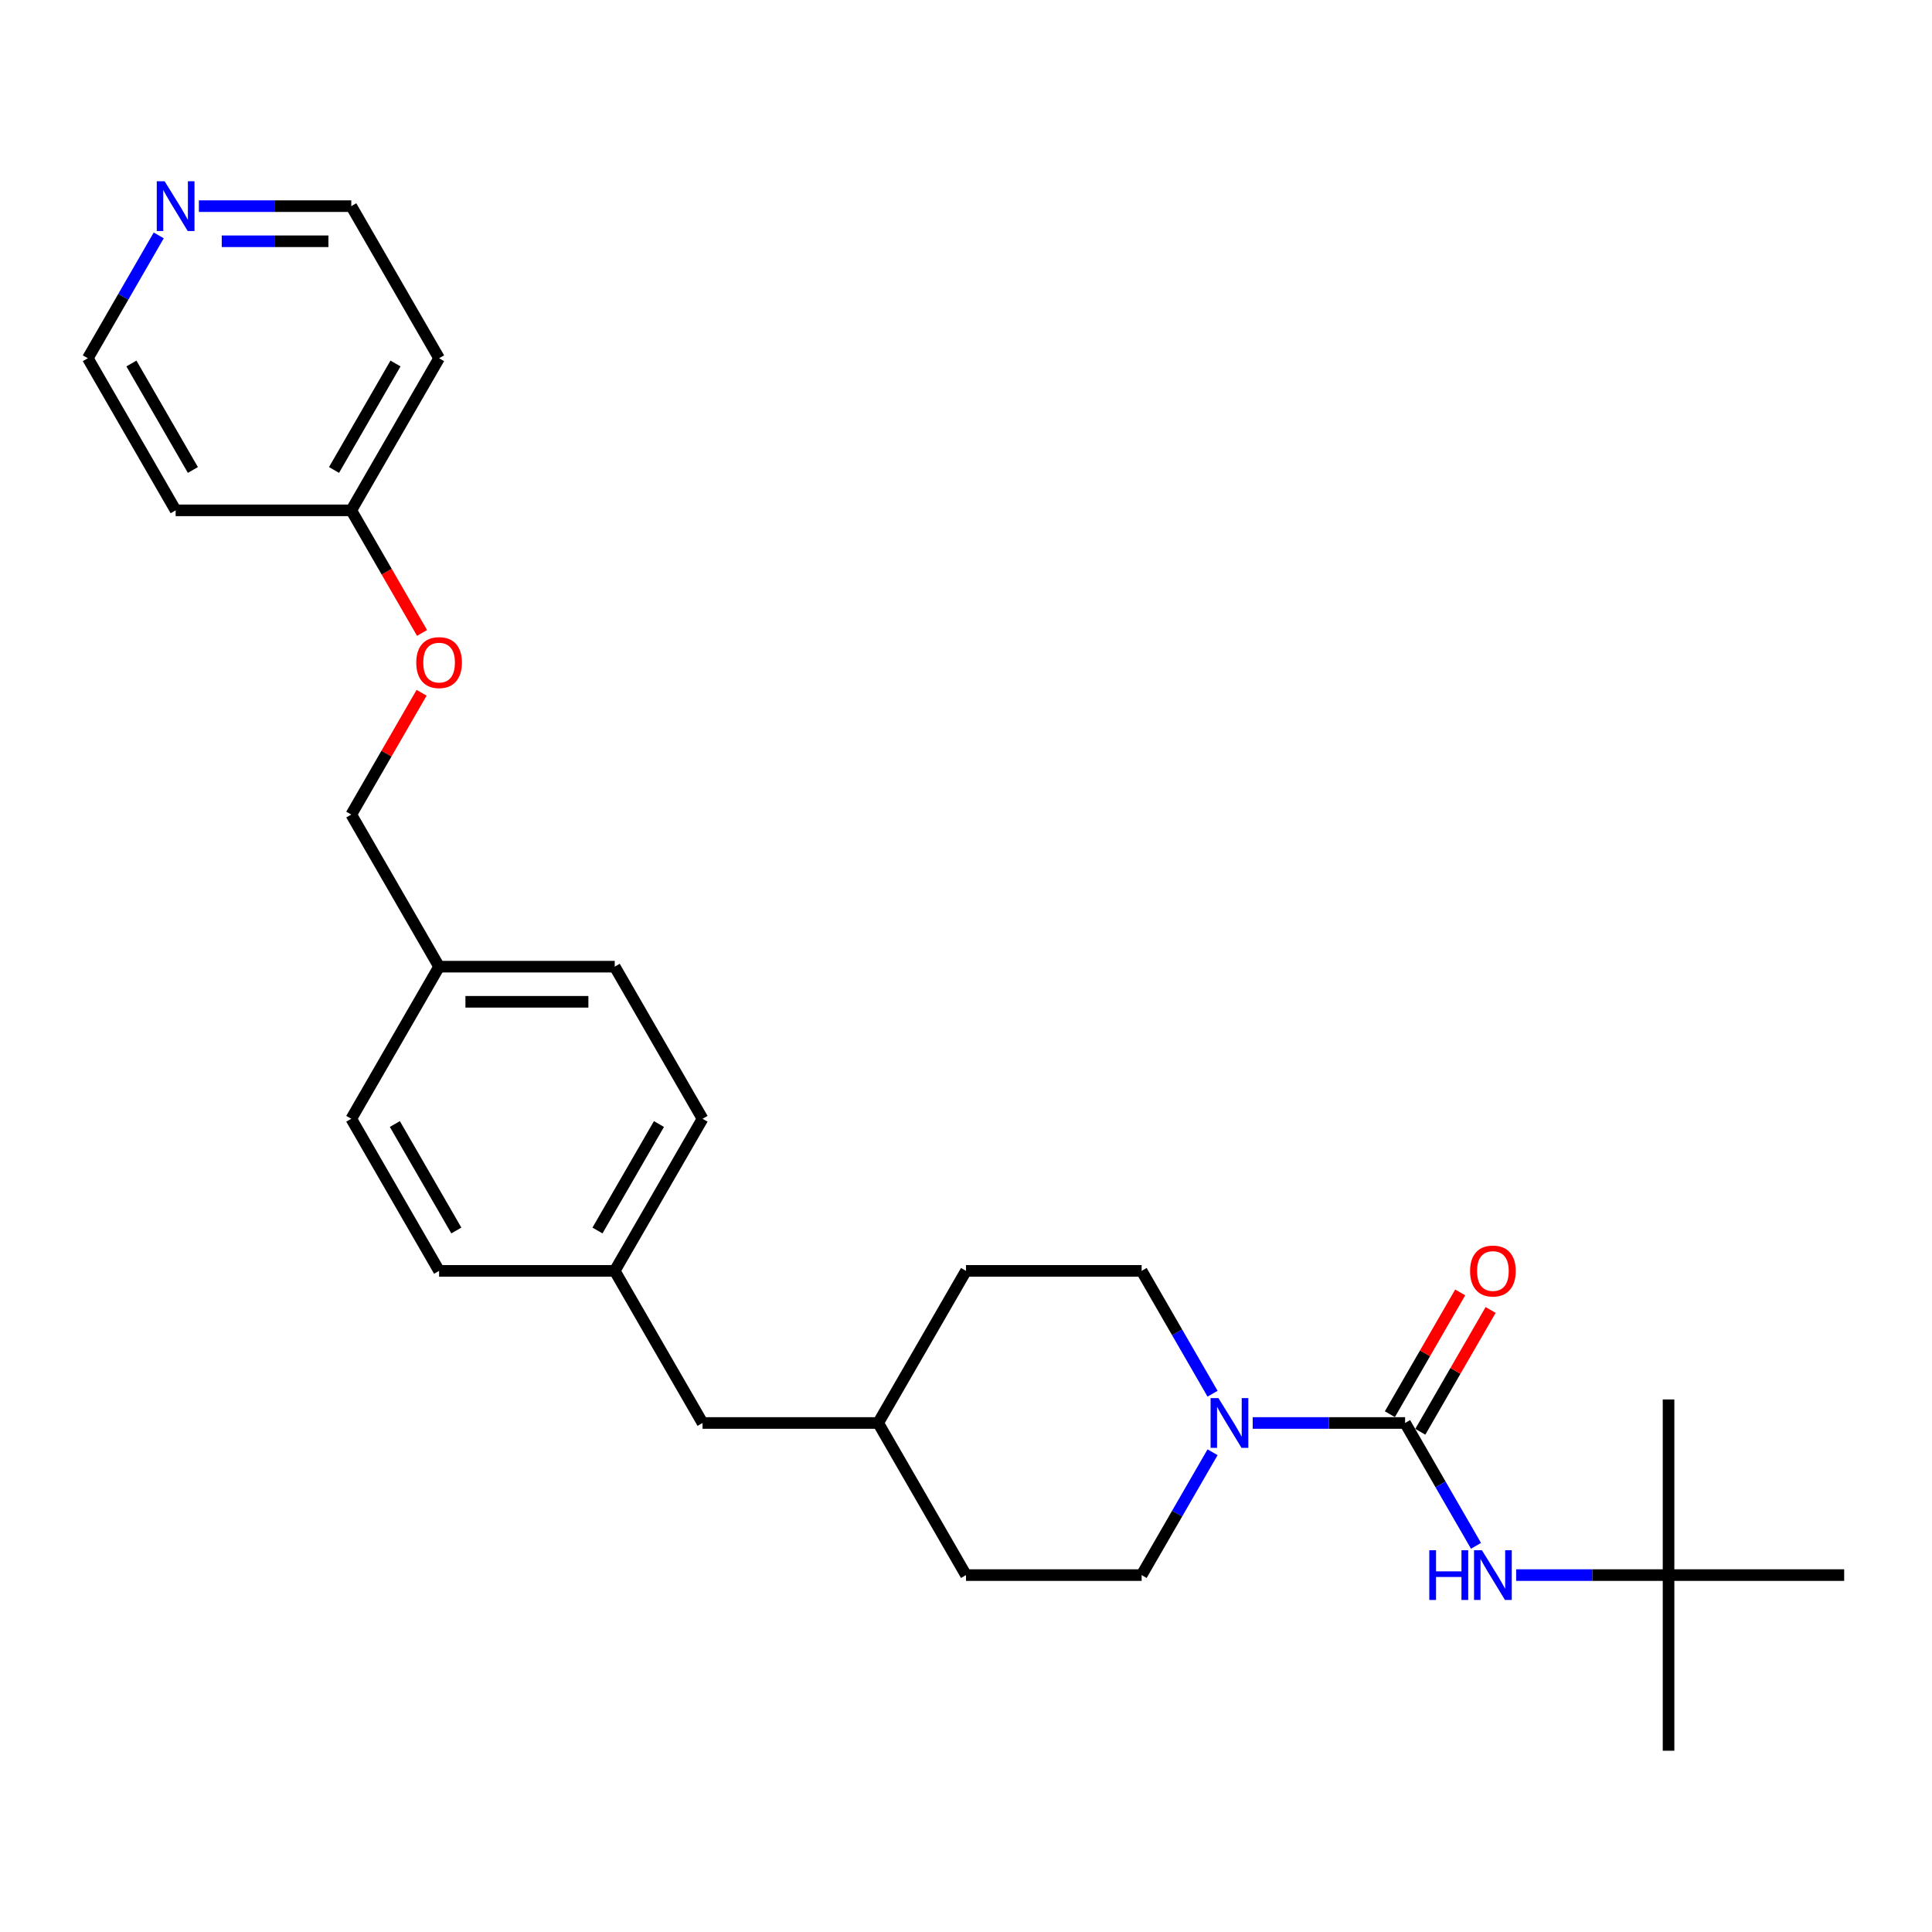 <?xml version='1.0' encoding='iso-8859-1'?>
<svg version='1.1' baseProfile='full'
              xmlns='http://www.w3.org/2000/svg'
                      xmlns:rdkit='http://www.rdkit.org/xml'
                      xmlns:xlink='http://www.w3.org/1999/xlink'
                  xml:space='preserve'
width='1000px' height='1000px' viewBox='0 0 1000 1000'>
<!-- END OF HEADER -->
<rect style='opacity:1.0;fill:#FFFFFF;stroke:none' width='1000' height='1000' x='0' y='0'> </rect>
<path class='bond-0' d='M 727.273,736.535 L 687.836,736.535' style='fill:none;fill-rule:evenodd;stroke:#000000;stroke-width:6px;stroke-linecap:butt;stroke-linejoin:miter;stroke-opacity:1' />
<path class='bond-0' d='M 687.836,736.535 L 648.4,736.535' style='fill:none;fill-rule:evenodd;stroke:#0000FF;stroke-width:6px;stroke-linecap:butt;stroke-linejoin:miter;stroke-opacity:1' />
<path class='bond-1' d='M 727.273,736.535 L 745.628,768.327' style='fill:none;fill-rule:evenodd;stroke:#000000;stroke-width:6px;stroke-linecap:butt;stroke-linejoin:miter;stroke-opacity:1' />
<path class='bond-1' d='M 745.628,768.327 L 763.983,800.119' style='fill:none;fill-rule:evenodd;stroke:#0000FF;stroke-width:6px;stroke-linecap:butt;stroke-linejoin:miter;stroke-opacity:1' />
<path class='bond-2' d='M 735.146,741.081 L 753.343,709.561' style='fill:none;fill-rule:evenodd;stroke:#000000;stroke-width:6px;stroke-linecap:butt;stroke-linejoin:miter;stroke-opacity:1' />
<path class='bond-2' d='M 753.343,709.561 L 771.541,678.042' style='fill:none;fill-rule:evenodd;stroke:#FF0000;stroke-width:6px;stroke-linecap:butt;stroke-linejoin:miter;stroke-opacity:1' />
<path class='bond-2' d='M 719.4,731.99 L 737.597,700.471' style='fill:none;fill-rule:evenodd;stroke:#000000;stroke-width:6px;stroke-linecap:butt;stroke-linejoin:miter;stroke-opacity:1' />
<path class='bond-2' d='M 737.597,700.471 L 755.795,668.951' style='fill:none;fill-rule:evenodd;stroke:#FF0000;stroke-width:6px;stroke-linecap:butt;stroke-linejoin:miter;stroke-opacity:1' />
<path class='bond-3' d='M 627.619,751.681 L 609.264,783.473' style='fill:none;fill-rule:evenodd;stroke:#0000FF;stroke-width:6px;stroke-linecap:butt;stroke-linejoin:miter;stroke-opacity:1' />
<path class='bond-3' d='M 609.264,783.473 L 590.909,815.265' style='fill:none;fill-rule:evenodd;stroke:#000000;stroke-width:6px;stroke-linecap:butt;stroke-linejoin:miter;stroke-opacity:1' />
<path class='bond-4' d='M 627.619,721.39 L 609.264,689.598' style='fill:none;fill-rule:evenodd;stroke:#0000FF;stroke-width:6px;stroke-linecap:butt;stroke-linejoin:miter;stroke-opacity:1' />
<path class='bond-4' d='M 609.264,689.598 L 590.909,657.806' style='fill:none;fill-rule:evenodd;stroke:#000000;stroke-width:6px;stroke-linecap:butt;stroke-linejoin:miter;stroke-opacity:1' />
<path class='bond-5' d='M 784.764,815.265 L 824.2,815.265' style='fill:none;fill-rule:evenodd;stroke:#0000FF;stroke-width:6px;stroke-linecap:butt;stroke-linejoin:miter;stroke-opacity:1' />
<path class='bond-5' d='M 824.2,815.265 L 863.636,815.265' style='fill:none;fill-rule:evenodd;stroke:#000000;stroke-width:6px;stroke-linecap:butt;stroke-linejoin:miter;stroke-opacity:1' />
<path class='bond-14' d='M 590.909,815.265 L 500,815.265' style='fill:none;fill-rule:evenodd;stroke:#000000;stroke-width:6px;stroke-linecap:butt;stroke-linejoin:miter;stroke-opacity:1' />
<path class='bond-13' d='M 590.909,657.806 L 500,657.806' style='fill:none;fill-rule:evenodd;stroke:#000000;stroke-width:6px;stroke-linecap:butt;stroke-linejoin:miter;stroke-opacity:1' />
<path class='bond-24' d='M 863.636,815.265 L 863.636,906.174' style='fill:none;fill-rule:evenodd;stroke:#000000;stroke-width:6px;stroke-linecap:butt;stroke-linejoin:miter;stroke-opacity:1' />
<path class='bond-25' d='M 863.636,815.265 L 863.636,724.356' style='fill:none;fill-rule:evenodd;stroke:#000000;stroke-width:6px;stroke-linecap:butt;stroke-linejoin:miter;stroke-opacity:1' />
<path class='bond-26' d='M 863.636,815.265 L 954.545,815.265' style='fill:none;fill-rule:evenodd;stroke:#000000;stroke-width:6px;stroke-linecap:butt;stroke-linejoin:miter;stroke-opacity:1' />
<path class='bond-6' d='M 102.945,106.699 L 142.382,106.699' style='fill:none;fill-rule:evenodd;stroke:#0000FF;stroke-width:6px;stroke-linecap:butt;stroke-linejoin:miter;stroke-opacity:1' />
<path class='bond-6' d='M 142.382,106.699 L 181.818,106.699' style='fill:none;fill-rule:evenodd;stroke:#000000;stroke-width:6px;stroke-linecap:butt;stroke-linejoin:miter;stroke-opacity:1' />
<path class='bond-6' d='M 114.776,124.881 L 142.382,124.881' style='fill:none;fill-rule:evenodd;stroke:#0000FF;stroke-width:6px;stroke-linecap:butt;stroke-linejoin:miter;stroke-opacity:1' />
<path class='bond-6' d='M 142.382,124.881 L 169.987,124.881' style='fill:none;fill-rule:evenodd;stroke:#000000;stroke-width:6px;stroke-linecap:butt;stroke-linejoin:miter;stroke-opacity:1' />
<path class='bond-29' d='M 82.165,121.844 L 63.81,153.636' style='fill:none;fill-rule:evenodd;stroke:#0000FF;stroke-width:6px;stroke-linecap:butt;stroke-linejoin:miter;stroke-opacity:1' />
<path class='bond-29' d='M 63.81,153.636 L 45.455,185.428' style='fill:none;fill-rule:evenodd;stroke:#000000;stroke-width:6px;stroke-linecap:butt;stroke-linejoin:miter;stroke-opacity:1' />
<path class='bond-7' d='M 218.214,358.578 L 200.016,390.098' style='fill:none;fill-rule:evenodd;stroke:#FF0000;stroke-width:6px;stroke-linecap:butt;stroke-linejoin:miter;stroke-opacity:1' />
<path class='bond-7' d='M 200.016,390.098 L 181.818,421.617' style='fill:none;fill-rule:evenodd;stroke:#000000;stroke-width:6px;stroke-linecap:butt;stroke-linejoin:miter;stroke-opacity:1' />
<path class='bond-8' d='M 218.445,327.597 L 200.131,295.877' style='fill:none;fill-rule:evenodd;stroke:#FF0000;stroke-width:6px;stroke-linecap:butt;stroke-linejoin:miter;stroke-opacity:1' />
<path class='bond-8' d='M 200.131,295.877 L 181.818,264.158' style='fill:none;fill-rule:evenodd;stroke:#000000;stroke-width:6px;stroke-linecap:butt;stroke-linejoin:miter;stroke-opacity:1' />
<path class='bond-18' d='M 181.818,264.158 L 90.909,264.158' style='fill:none;fill-rule:evenodd;stroke:#000000;stroke-width:6px;stroke-linecap:butt;stroke-linejoin:miter;stroke-opacity:1' />
<path class='bond-19' d='M 181.818,264.158 L 227.273,185.428' style='fill:none;fill-rule:evenodd;stroke:#000000;stroke-width:6px;stroke-linecap:butt;stroke-linejoin:miter;stroke-opacity:1' />
<path class='bond-19' d='M 172.89,243.258 L 204.709,188.147' style='fill:none;fill-rule:evenodd;stroke:#000000;stroke-width:6px;stroke-linecap:butt;stroke-linejoin:miter;stroke-opacity:1' />
<path class='bond-9' d='M 318.182,657.806 L 363.636,736.535' style='fill:none;fill-rule:evenodd;stroke:#000000;stroke-width:6px;stroke-linecap:butt;stroke-linejoin:miter;stroke-opacity:1' />
<path class='bond-16' d='M 318.182,657.806 L 363.636,579.076' style='fill:none;fill-rule:evenodd;stroke:#000000;stroke-width:6px;stroke-linecap:butt;stroke-linejoin:miter;stroke-opacity:1' />
<path class='bond-16' d='M 309.254,636.905 L 341.072,581.795' style='fill:none;fill-rule:evenodd;stroke:#000000;stroke-width:6px;stroke-linecap:butt;stroke-linejoin:miter;stroke-opacity:1' />
<path class='bond-17' d='M 318.182,657.806 L 227.273,657.806' style='fill:none;fill-rule:evenodd;stroke:#000000;stroke-width:6px;stroke-linecap:butt;stroke-linejoin:miter;stroke-opacity:1' />
<path class='bond-10' d='M 227.273,500.347 L 181.818,579.076' style='fill:none;fill-rule:evenodd;stroke:#000000;stroke-width:6px;stroke-linecap:butt;stroke-linejoin:miter;stroke-opacity:1' />
<path class='bond-12' d='M 227.273,500.347 L 181.818,421.617' style='fill:none;fill-rule:evenodd;stroke:#000000;stroke-width:6px;stroke-linecap:butt;stroke-linejoin:miter;stroke-opacity:1' />
<path class='bond-28' d='M 227.273,500.347 L 318.182,500.347' style='fill:none;fill-rule:evenodd;stroke:#000000;stroke-width:6px;stroke-linecap:butt;stroke-linejoin:miter;stroke-opacity:1' />
<path class='bond-28' d='M 240.909,518.528 L 304.545,518.528' style='fill:none;fill-rule:evenodd;stroke:#000000;stroke-width:6px;stroke-linecap:butt;stroke-linejoin:miter;stroke-opacity:1' />
<path class='bond-11' d='M 363.636,736.535 L 454.545,736.535' style='fill:none;fill-rule:evenodd;stroke:#000000;stroke-width:6px;stroke-linecap:butt;stroke-linejoin:miter;stroke-opacity:1' />
<path class='bond-15' d='M 500,657.806 L 454.545,736.535' style='fill:none;fill-rule:evenodd;stroke:#000000;stroke-width:6px;stroke-linecap:butt;stroke-linejoin:miter;stroke-opacity:1' />
<path class='bond-27' d='M 500,815.265 L 454.545,736.535' style='fill:none;fill-rule:evenodd;stroke:#000000;stroke-width:6px;stroke-linecap:butt;stroke-linejoin:miter;stroke-opacity:1' />
<path class='bond-21' d='M 363.636,579.076 L 318.182,500.347' style='fill:none;fill-rule:evenodd;stroke:#000000;stroke-width:6px;stroke-linecap:butt;stroke-linejoin:miter;stroke-opacity:1' />
<path class='bond-20' d='M 227.273,657.806 L 181.818,579.076' style='fill:none;fill-rule:evenodd;stroke:#000000;stroke-width:6px;stroke-linecap:butt;stroke-linejoin:miter;stroke-opacity:1' />
<path class='bond-20' d='M 236.2,636.905 L 204.382,581.795' style='fill:none;fill-rule:evenodd;stroke:#000000;stroke-width:6px;stroke-linecap:butt;stroke-linejoin:miter;stroke-opacity:1' />
<path class='bond-23' d='M 90.909,264.158 L 45.455,185.428' style='fill:none;fill-rule:evenodd;stroke:#000000;stroke-width:6px;stroke-linecap:butt;stroke-linejoin:miter;stroke-opacity:1' />
<path class='bond-23' d='M 99.837,243.258 L 68.019,188.147' style='fill:none;fill-rule:evenodd;stroke:#000000;stroke-width:6px;stroke-linecap:butt;stroke-linejoin:miter;stroke-opacity:1' />
<path class='bond-22' d='M 227.273,185.428 L 181.818,106.699' style='fill:none;fill-rule:evenodd;stroke:#000000;stroke-width:6px;stroke-linecap:butt;stroke-linejoin:miter;stroke-opacity:1' />
<path  class='atom-1' d='M 630.673 723.663
L 639.109 737.299
Q 639.945 738.644, 641.291 741.081
Q 642.636 743.517, 642.709 743.663
L 642.709 723.663
L 646.127 723.663
L 646.127 749.408
L 642.6 749.408
L 633.545 734.499
Q 632.491 732.754, 631.364 730.754
Q 630.273 728.754, 629.945 728.135
L 629.945 749.408
L 626.6 749.408
L 626.6 723.663
L 630.673 723.663
' fill='#0000FF'/>
<path  class='atom-2' d='M 739.8 802.392
L 743.291 802.392
L 743.291 813.338
L 756.455 813.338
L 756.455 802.392
L 759.945 802.392
L 759.945 828.138
L 756.455 828.138
L 756.455 816.247
L 743.291 816.247
L 743.291 828.138
L 739.8 828.138
L 739.8 802.392
' fill='#0000FF'/>
<path  class='atom-2' d='M 767.036 802.392
L 775.473 816.029
Q 776.309 817.374, 777.655 819.81
Q 779 822.247, 779.073 822.392
L 779.073 802.392
L 782.491 802.392
L 782.491 828.138
L 778.964 828.138
L 769.909 813.229
Q 768.855 811.483, 767.727 809.483
Q 766.636 807.483, 766.309 806.865
L 766.309 828.138
L 762.964 828.138
L 762.964 802.392
L 767.036 802.392
' fill='#0000FF'/>
<path  class='atom-3' d='M 760.909 657.879
Q 760.909 651.697, 763.964 648.242
Q 767.018 644.788, 772.727 644.788
Q 778.436 644.788, 781.491 648.242
Q 784.545 651.697, 784.545 657.879
Q 784.545 664.133, 781.455 667.697
Q 778.364 671.224, 772.727 671.224
Q 767.055 671.224, 763.964 667.697
Q 760.909 664.169, 760.909 657.879
M 772.727 668.315
Q 776.655 668.315, 778.764 665.697
Q 780.909 663.042, 780.909 657.879
Q 780.909 652.824, 778.764 650.279
Q 776.655 647.697, 772.727 647.697
Q 768.8 647.697, 766.655 650.242
Q 764.545 652.788, 764.545 657.879
Q 764.545 663.079, 766.655 665.697
Q 768.8 668.315, 772.727 668.315
' fill='#FF0000'/>
<path  class='atom-7' d='M 85.218 93.826
L 93.654 107.462
Q 94.491 108.808, 95.836 111.244
Q 97.182 113.681, 97.254 113.826
L 97.254 93.826
L 100.673 93.826
L 100.673 119.571
L 97.145 119.571
L 88.091 104.662
Q 87.036 102.917, 85.909 100.917
Q 84.818 98.917, 84.491 98.299
L 84.491 119.571
L 81.145 119.571
L 81.145 93.826
L 85.218 93.826
' fill='#0000FF'/>
<path  class='atom-8' d='M 215.455 342.96
Q 215.455 336.778, 218.509 333.324
Q 221.564 329.869, 227.273 329.869
Q 232.982 329.869, 236.036 333.324
Q 239.091 336.778, 239.091 342.96
Q 239.091 349.215, 236 352.778
Q 232.909 356.306, 227.273 356.306
Q 221.6 356.306, 218.509 352.778
Q 215.455 349.251, 215.455 342.96
M 227.273 353.397
Q 231.2 353.397, 233.309 350.778
Q 235.455 348.124, 235.455 342.96
Q 235.455 337.906, 233.309 335.36
Q 231.2 332.778, 227.273 332.778
Q 223.345 332.778, 221.2 335.324
Q 219.091 337.869, 219.091 342.96
Q 219.091 348.16, 221.2 350.778
Q 223.345 353.397, 227.273 353.397
' fill='#FF0000'/>
</svg>

